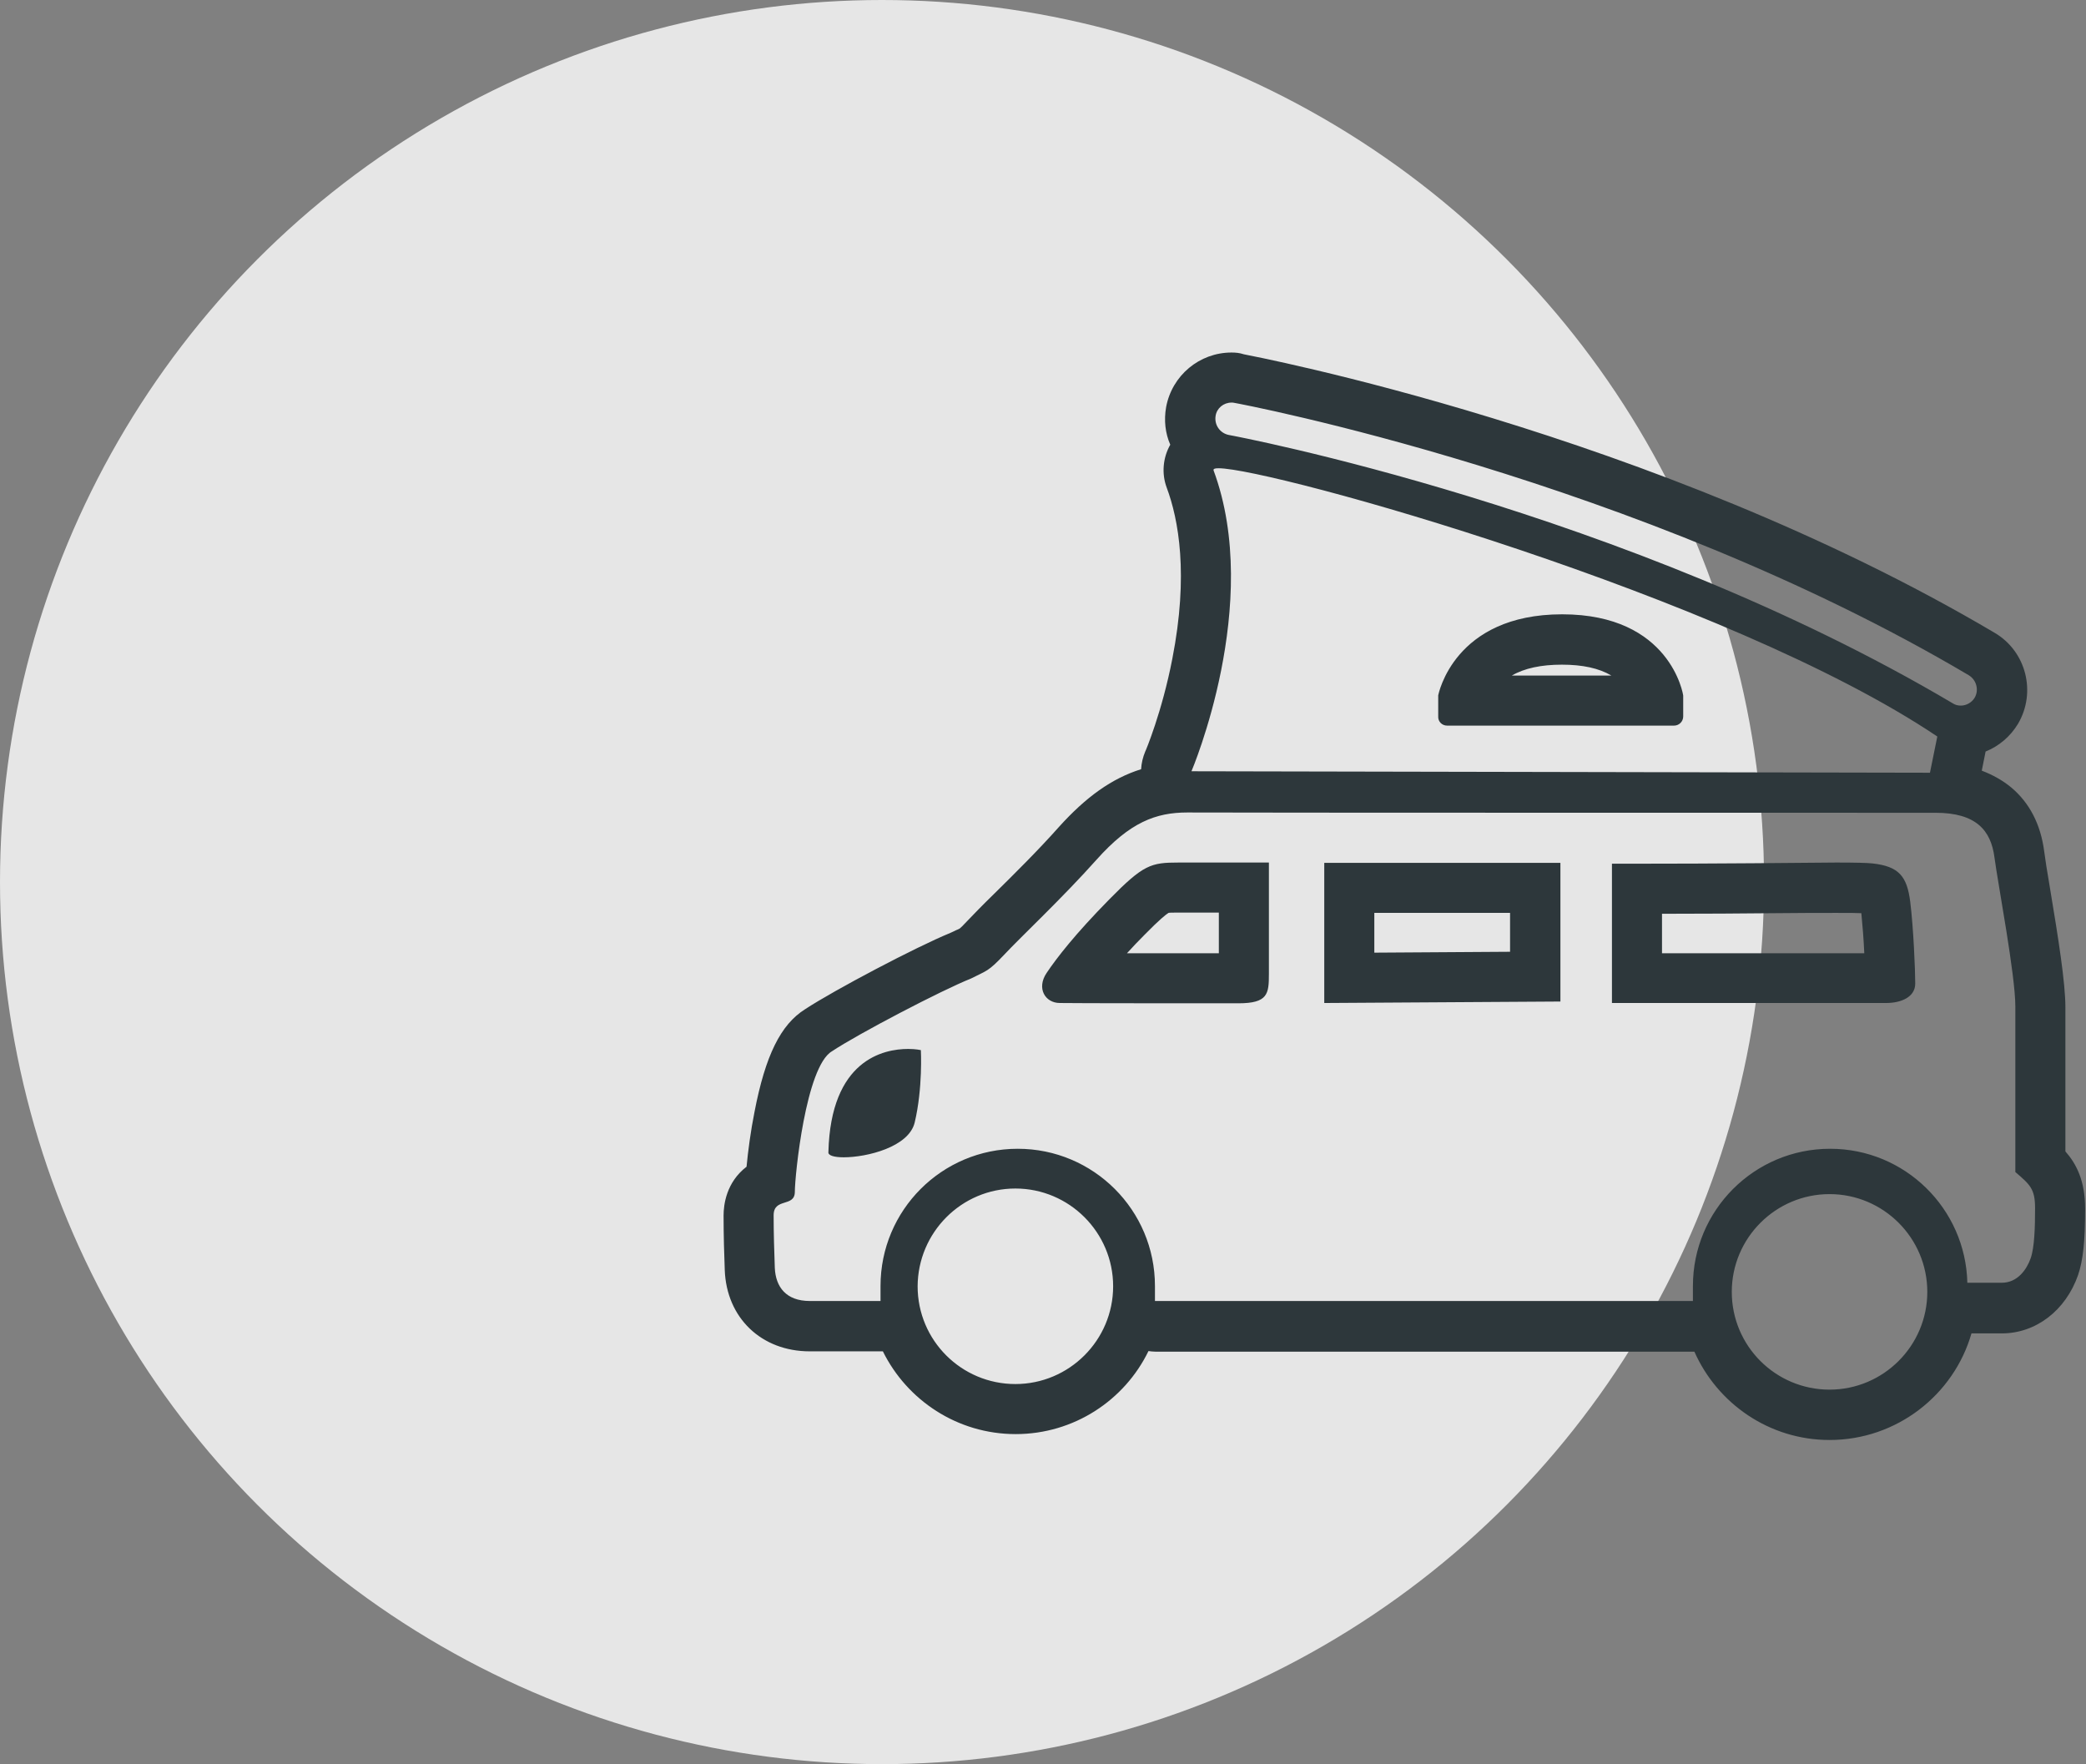 <svg width="946" height="800" viewBox="0 0 946 800" fill="none" xmlns="http://www.w3.org/2000/svg">
<rect x="0" y="0" width="946" height="800" fill="#808080" stroke="none"/>
<circle cx="400" cy="400" r="400" fill="white" fill-opacity="0.8"/>
<path d="M558.489 182.565C558.89 182.565 559.424 182.565 559.824 182.699C561.56 182.966 741.965 216.884 892.859 306.218C896.33 308.354 897.532 312.895 895.529 316.366C894.194 318.637 891.657 319.972 889.253 319.972C887.918 319.972 886.716 319.705 885.514 318.904C736.891 230.905 559.023 197.521 557.287 197.254C553.281 196.453 550.61 192.714 551.278 188.574C551.812 185.102 554.884 182.565 558.489 182.565ZM552.613 212.343C576.383 212.343 783.628 270.164 878.57 333.993L875.232 350.418L540.328 349.75C540.328 349.75 572.777 273.769 550.343 213.278C550.21 212.61 550.878 212.343 552.613 212.343ZM656.236 329.052H759.191C761.461 329.052 763.33 327.183 763.33 324.913V315.966C763.33 315.832 763.33 315.565 763.33 315.432C763.33 315.031 757.588 278.576 708.448 278.576C659.307 278.576 652.363 314.898 652.23 315.298C652.23 315.565 652.23 315.832 652.23 315.966V324.913C652.096 327.183 653.966 329.052 656.236 329.052ZM877.769 368.578C896.197 368.578 902.874 376.59 904.476 388.742C906.078 400.894 913.957 442.022 913.957 456.444C913.957 470.865 913.957 531.49 913.957 531.49C920.634 537.232 922.904 539.101 922.904 547.915C922.904 556.594 922.637 565.675 920.901 570.615C919.165 575.556 915.025 581.699 907.814 581.699C904.743 581.699 898.066 581.699 892.191 581.699C891.39 548.048 863.882 520.941 829.964 520.941C795.512 520.941 767.737 548.849 767.737 583.168V589.978C732.217 589.978 568.638 589.978 523.77 589.978C523.77 587.574 523.77 585.304 523.77 583.168C523.77 548.716 495.861 520.941 461.543 520.941C427.091 520.941 399.316 548.849 399.316 583.168C399.316 585.438 399.316 587.708 399.316 589.978C383.826 589.978 368.603 589.978 367.268 589.978C356.452 589.978 351.778 583.568 351.378 575.022C351.11 567.678 350.843 559.265 350.843 551.119C350.843 542.974 360.458 547.648 360.458 540.437C360.458 533.226 365.399 483.685 377.283 476.741C389.301 468.729 427.225 448.966 440.311 443.758C447.656 440.019 448.056 440.687 455.401 432.942C462.745 425.063 481.974 407.036 497.197 389.944C512.42 372.851 524.171 368.445 538.459 368.445C547.806 368.578 859.341 368.578 877.769 368.578ZM561.56 454.975C575.047 454.975 575.448 450.702 575.448 441.621C575.448 435.479 575.448 391.146 575.448 391.146C575.448 391.146 542.331 391.146 534.453 391.146C521.901 391.146 518.562 392.08 503.072 407.837C487.582 423.594 479.303 434.277 474.63 441.221C469.956 448.165 473.962 454.841 480.639 454.841C485.846 454.975 547.94 454.975 561.56 454.975ZM600.552 454.841L707.647 454.174V391.279H600.552V454.841ZM738.092 391.68C735.822 391.68 733.419 391.68 731.015 391.68V454.841H855.335C862.146 454.841 868.555 452.171 868.555 446.028C868.555 439.886 867.754 420.657 866.285 408.906C864.816 397.288 861.077 392.882 849.193 391.546C846.789 391.279 841.181 391.146 832.768 391.146C814.207 391.279 781.625 391.68 738.092 391.68ZM382.625 524.813C393.174 524.813 412.136 520.14 414.806 509.056C418.545 493.433 417.61 476.207 417.61 476.207C417.61 476.207 415.34 475.673 411.868 475.673C400.652 475.673 376.749 480.613 375.681 522.41C375.414 524.012 378.351 524.813 382.625 524.813ZM460.475 538.968C484.912 538.968 504.808 558.864 504.808 583.301C504.808 607.738 484.912 627.635 460.475 627.635C436.038 627.635 416.142 607.871 416.142 583.301C416.275 558.864 436.038 538.968 460.475 538.968ZM829.697 541.505C854.134 541.505 874.03 561.402 874.03 585.838C874.03 610.275 854.134 630.172 829.697 630.172C805.26 630.172 785.364 610.409 785.364 585.838C785.364 561.402 805.26 541.505 829.697 541.505ZM558.489 159.865C543.934 159.865 531.515 170.28 528.844 184.568C527.776 190.577 528.444 196.453 530.714 201.661C527.376 207.536 526.708 214.747 529.111 221.157C534.453 235.445 539.127 260.549 531.649 298.74C526.975 322.91 519.497 340.67 519.363 340.803C518.295 343.34 517.628 346.145 517.494 348.815C504.274 352.955 492.523 361.367 480.238 374.988C470.757 385.671 459.54 396.754 450.593 405.567C445.519 410.508 441.647 414.514 438.842 417.452C436.572 419.855 435.638 420.79 435.237 421.057C434.836 421.324 434.169 421.591 433.501 421.858C432.7 422.259 431.899 422.66 430.964 423.06C415.34 429.47 378.351 448.966 365.132 457.646C354.048 464.589 347.104 478.61 342.164 504.249C340.428 512.929 339.226 522.009 338.558 529.086C329.344 536.164 328.143 546.312 328.143 551.253C328.143 560.066 328.41 569.147 328.677 575.957C329.478 597.589 345.235 612.812 367.268 612.812H399.316C399.717 612.812 399.984 612.812 400.385 612.812C411.334 634.979 434.169 650.335 460.608 650.335C487.048 650.335 510.016 634.979 520.832 612.679C521.901 612.812 522.835 612.946 523.904 612.946H767.871C768.004 612.946 768.271 612.946 768.405 612.946C778.82 636.448 802.322 653.006 829.697 653.006C860.143 653.006 886.048 632.575 894.06 604.667H907.814C923.304 604.667 936.791 594.251 942.4 578.227C944.67 571.55 945.604 562.87 945.604 548.182C945.604 535.362 941.598 527.751 936.658 522.143V456.844C936.658 445.628 933.453 425.464 929.58 402.229C928.379 395.285 927.444 389.276 927.043 386.071C925.441 373.786 920.367 364.038 912.087 357.094C908.215 353.89 903.675 351.352 898.734 349.483L900.47 340.803C906.479 338.4 911.687 333.993 915.159 328.251C923.571 313.963 918.898 295.402 904.609 286.989C749.977 195.518 565.833 161.066 564.097 160.666C562.094 159.998 560.225 159.865 558.489 159.865ZM685.614 306.351C691.355 303.013 698.967 301.411 708.314 301.411C717.662 301.411 725.14 303.013 730.748 306.351H685.614ZM529.913 413.98C530.447 413.846 531.782 413.846 534.453 413.846C537.658 413.846 545.136 413.846 552.747 413.846V432.274C542.064 432.274 525.64 432.274 511.084 432.274C513.622 429.47 516.292 426.666 519.096 423.861C526.04 416.784 528.844 414.648 529.913 413.98ZM623.253 413.98H684.812V431.606L623.253 432.007V413.98ZM753.716 414.381C773.345 414.381 790.304 414.247 804.592 414.113C815.809 413.98 825.557 413.98 832.768 413.98C838.644 413.98 841.982 413.98 844.119 414.113C844.653 419.455 845.187 426.265 845.454 432.274H753.716V414.381Z" fill="#2D373B"/>
</svg>
